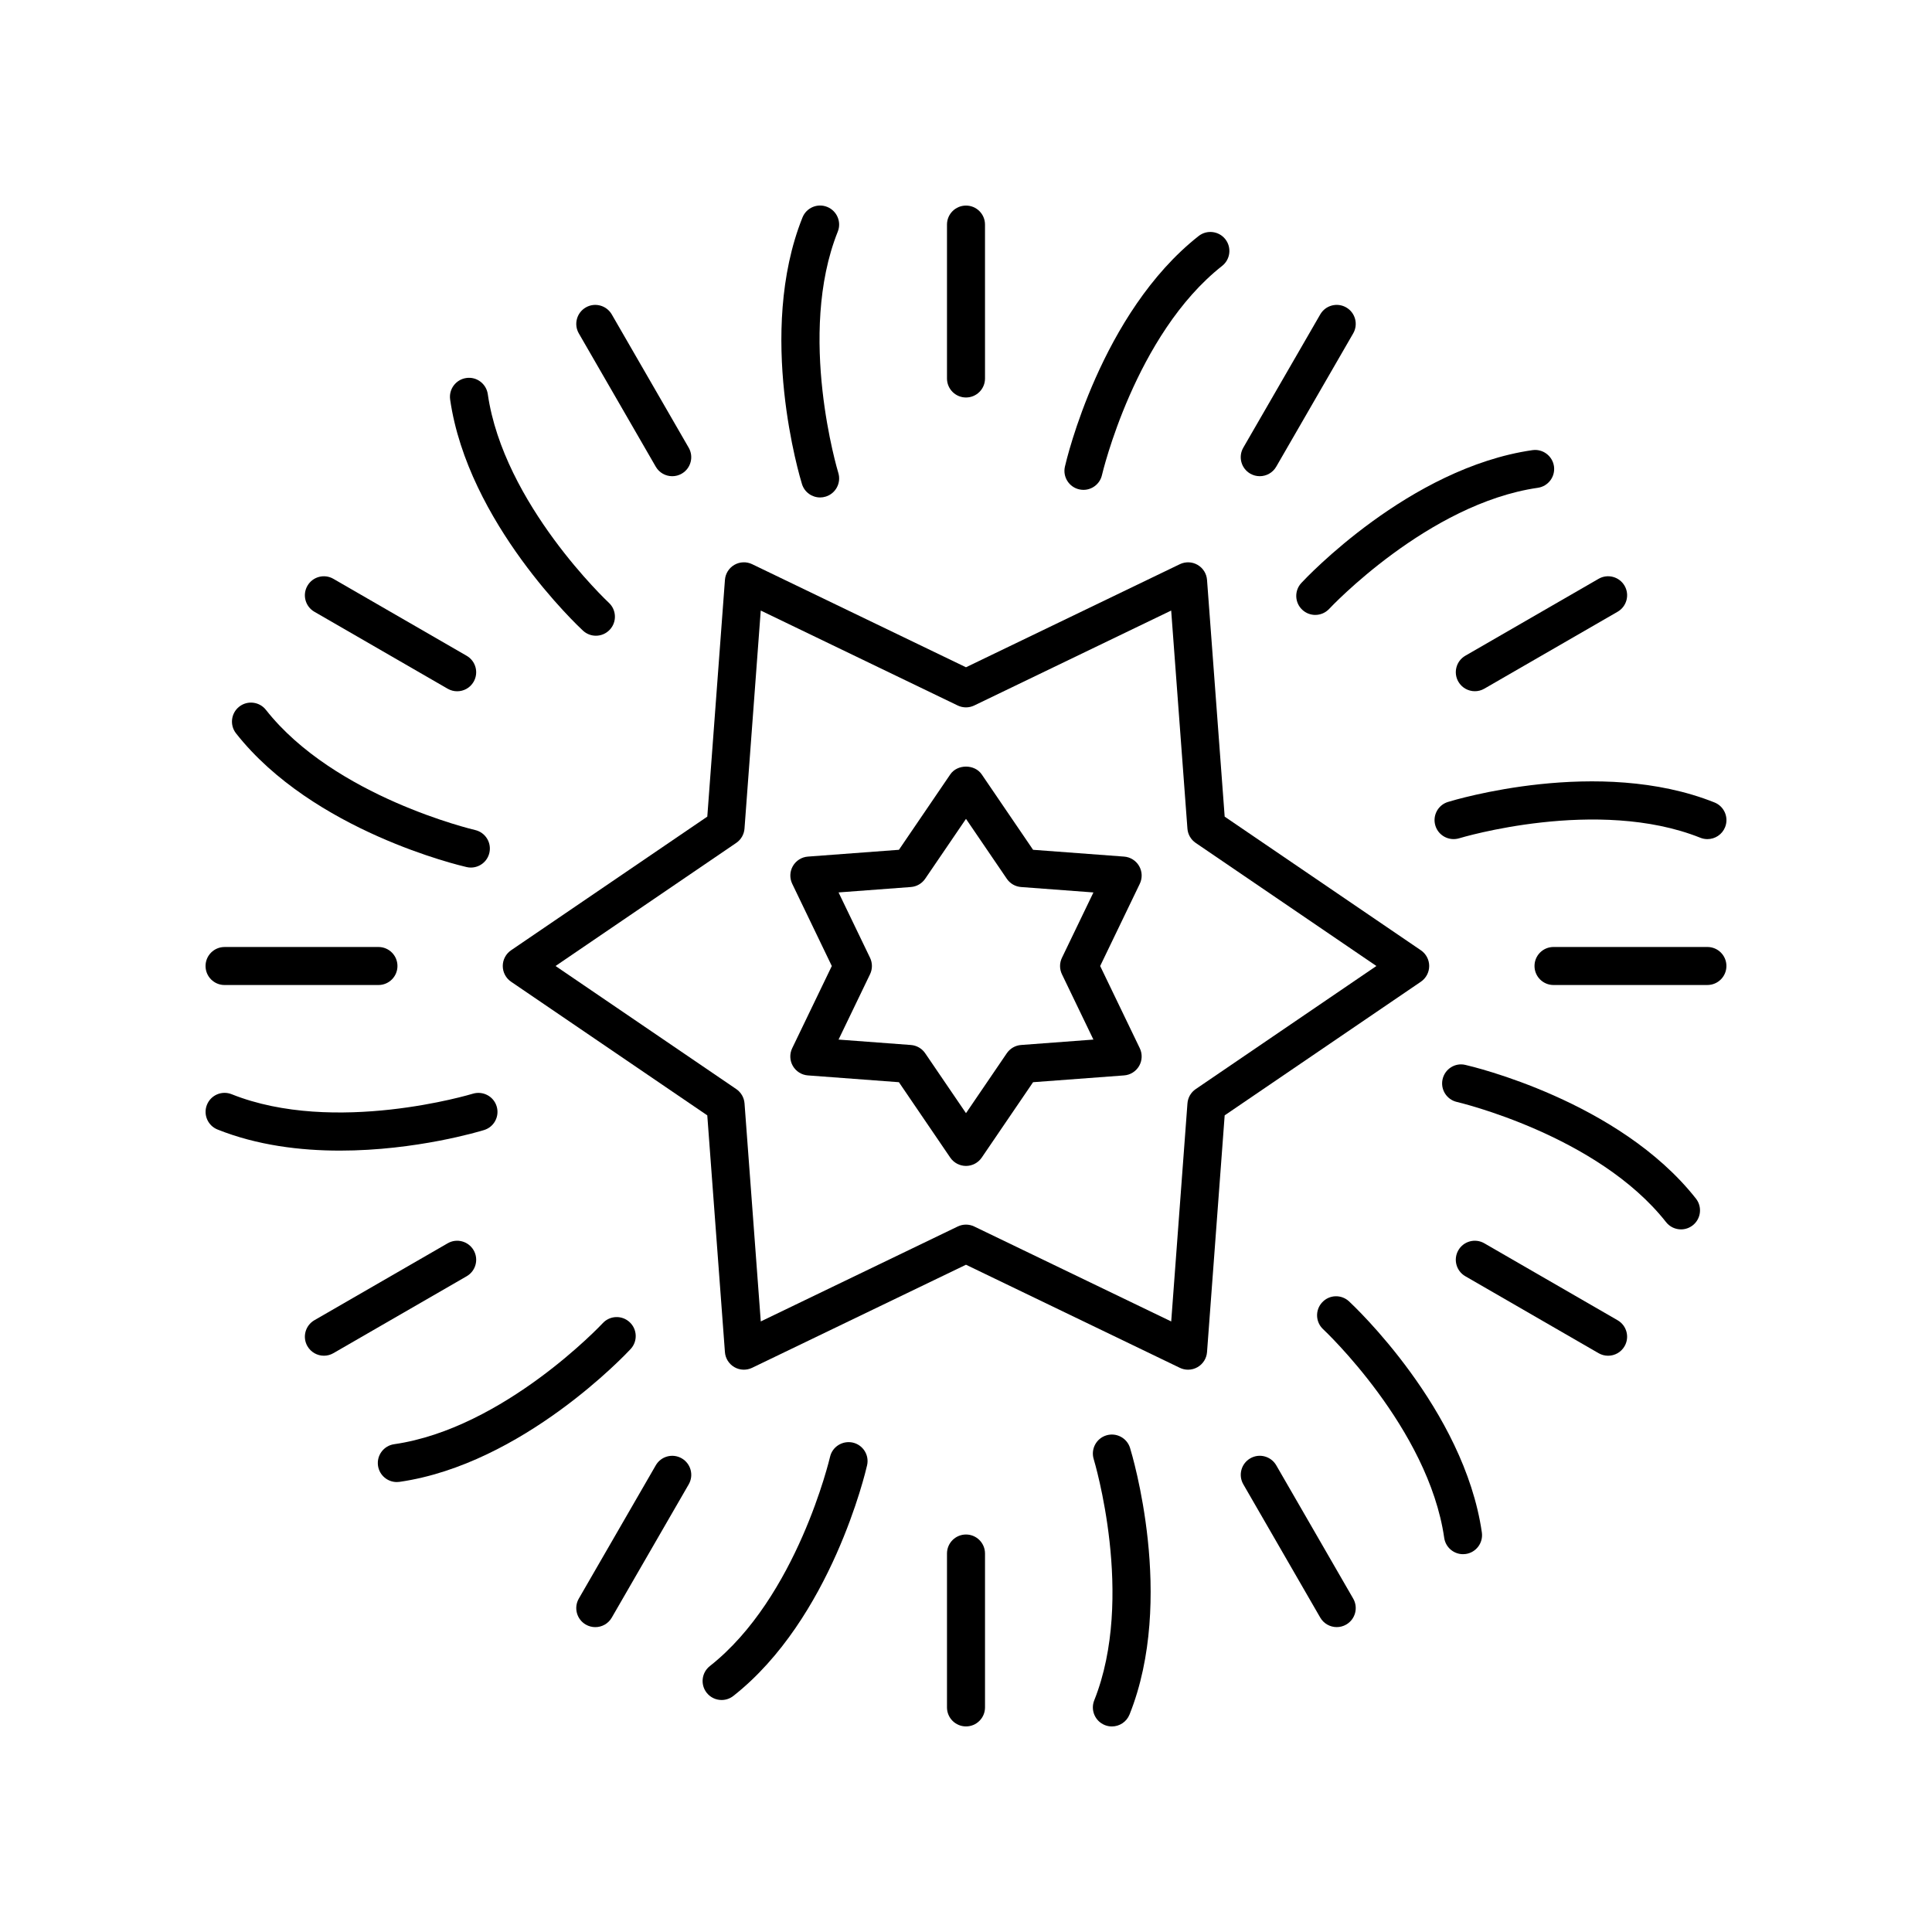 <?xml version="1.0" encoding="UTF-8"?>
<!-- Uploaded to: ICON Repo, www.svgrepo.com, Generator: ICON Repo Mixer Tools -->
<svg fill="#000000" width="800px" height="800px" version="1.1" viewBox="144 144 512 512" xmlns="http://www.w3.org/2000/svg">
 <g>
  <path d="m400 198.48c-2.785 0-5.039 2.254-5.039 5.039v40.781c0 2.785 2.254 5.039 5.039 5.039s5.039-2.254 5.039-5.039l-0.004-40.785c0-2.785-2.25-5.035-5.035-5.035z"/>
  <path d="m322.15 270.2c0.855 0 1.723-0.215 2.516-0.676 2.41-1.391 3.238-4.473 1.844-6.883l-20.387-35.32c-1.398-2.406-4.484-3.238-6.883-1.844-2.41 1.391-3.238 4.473-1.844 6.883l20.387 35.32c0.934 1.617 2.625 2.519 4.367 2.519z"/>
  <path d="m225.47 299.24c-1.391 2.41-0.566 5.492 1.844 6.883l35.32 20.395c0.793 0.457 1.656 0.676 2.516 0.676 1.742 0 3.434-0.898 4.367-2.519 1.391-2.41 0.566-5.492-1.844-6.883l-35.32-20.395c-2.406-1.391-5.492-0.578-6.883 1.844z"/>
  <path d="m203.51 405.04h40.781c2.785 0 5.039-2.254 5.039-5.039s-2.254-5.039-5.039-5.039l-40.781 0.004c-2.785 0-5.039 2.254-5.039 5.039 0.004 2.785 2.254 5.035 5.039 5.035z"/>
  <path d="m269.52 475.33c-1.398-2.41-4.481-3.238-6.883-1.844l-35.32 20.387c-2.41 1.395-3.238 4.477-1.844 6.887 0.934 1.613 2.629 2.519 4.367 2.519 0.855 0 1.723-0.215 2.516-0.676l35.32-20.387c2.41-1.395 3.234-4.473 1.844-6.887z"/>
  <path d="m324.67 530.48c-2.41-1.391-5.492-0.57-6.883 1.844l-20.395 35.32c-1.391 2.414-0.566 5.492 1.848 6.887 0.793 0.457 1.656 0.676 2.516 0.676 1.742 0 3.434-0.898 4.367-2.519l20.395-35.32c1.391-2.414 0.562-5.492-1.848-6.887z"/>
  <path d="m400 550.66c-2.785 0-5.039 2.254-5.039 5.039v40.781c0 2.785 2.254 5.039 5.039 5.039s5.039-2.254 5.039-5.039v-40.781c-0.004-2.785-2.254-5.039-5.039-5.039z"/>
  <path d="m482.22 532.32c-1.398-2.414-4.481-3.238-6.883-1.844-2.41 1.391-3.238 4.473-1.844 6.883l20.387 35.32c0.934 1.613 2.629 2.519 4.367 2.519 0.855 0 1.723-0.215 2.516-0.676 2.41-1.391 3.238-4.473 1.844-6.883z"/>
  <path d="m572.68 493.88-35.32-20.395c-2.406-1.391-5.492-0.57-6.883 1.844-1.391 2.41-0.566 5.492 1.844 6.883l35.32 20.395c0.793 0.457 1.66 0.676 2.516 0.676 1.742 0 3.434-0.898 4.367-2.519 1.395-2.41 0.57-5.492-1.844-6.883z"/>
  <path d="m596.48 394.96h-40.781c-2.785 0-5.039 2.254-5.039 5.039s2.254 5.039 5.039 5.039l40.781-0.004c2.785 0 5.039-2.254 5.039-5.039 0-2.781-2.254-5.035-5.039-5.035z"/>
  <path d="m534.85 327.18c0.855 0 1.723-0.215 2.516-0.676l35.32-20.387c2.41-1.395 3.234-4.473 1.844-6.883-1.398-2.41-4.481-3.234-6.883-1.844l-35.32 20.387c-2.41 1.391-3.238 4.473-1.844 6.883 0.934 1.613 2.625 2.519 4.367 2.519z"/>
  <path d="m475.33 269.52c0.793 0.457 1.656 0.676 2.516 0.676 1.742 0 3.434-0.898 4.367-2.519l20.395-35.32c1.391-2.414 0.566-5.492-1.844-6.883-2.406-1.391-5.492-0.57-6.883 1.844l-20.395 35.32c-1.395 2.41-0.566 5.492 1.844 6.883z"/>
  <path d="m363.21 198.83c-2.59-1.039-5.516 0.223-6.547 2.809-12.246 30.633-0.633 69.023-0.133 70.641 0.664 2.164 2.656 3.551 4.809 3.551 0.492 0 0.992-0.074 1.484-0.227 2.66-0.816 4.152-3.637 3.336-6.297-0.113-0.359-11.047-36.648-0.137-63.93 1.031-2.578-0.23-5.512-2.812-6.547z"/>
  <path d="m298.5 311.13c0.969 0.898 2.195 1.344 3.418 1.344 1.352 0 2.699-0.543 3.695-1.613 1.895-2.035 1.777-5.227-0.262-7.121-0.281-0.254-27.891-26.207-32.082-55.293-0.398-2.75-2.961-4.684-5.707-4.269-2.754 0.398-4.664 2.953-4.269 5.707 4.707 32.648 33.961 60.094 35.207 61.246z"/>
  <path d="m214.47 332.12c-1.719-2.188-4.894-2.562-7.074-0.848-2.188 1.723-2.562 4.891-0.848 7.074 20.41 25.922 59.465 35.066 61.117 35.438 0.375 0.09 0.754 0.129 1.121 0.129 2.297 0 4.375-1.578 4.906-3.918 0.621-2.711-1.078-5.41-3.789-6.031-0.367-0.086-37.258-8.754-55.434-31.844z"/>
  <path d="m272.29 443.47c2.656-0.816 4.148-3.637 3.324-6.293-0.816-2.66-3.633-4.129-6.297-3.336-0.359 0.117-36.652 11.051-63.93 0.137-2.59-1.031-5.516 0.223-6.547 2.809-1.031 2.582 0.227 5.516 2.809 6.547 10.5 4.195 21.91 5.59 32.438 5.59 20.191 0 37.141-5.125 38.203-5.453z"/>
  <path d="m311.13 501.5c1.891-2.035 1.77-5.227-0.27-7.113-2.043-1.898-5.231-1.777-7.121 0.262-0.254 0.281-26.207 27.891-55.293 32.082-2.754 0.398-4.664 2.953-4.269 5.707 0.363 2.508 2.519 4.32 4.984 4.32 0.234 0 0.48-0.016 0.723-0.051 32.648-4.711 60.094-33.965 61.246-35.207z"/>
  <path d="m370 526.3c-2.707-0.594-5.418 1.074-6.031 3.789-0.09 0.367-8.758 37.258-31.848 55.434-2.188 1.723-2.562 4.891-0.848 7.074 0.992 1.266 2.477 1.922 3.965 1.922 1.086 0 2.188-0.355 3.109-1.078 25.922-20.41 35.066-59.465 35.438-61.117 0.625-2.707-1.074-5.402-3.785-6.023z"/>
  <path d="m437.18 524.39c-2.66 0.816-4.152 3.637-3.336 6.297 0.113 0.359 11.047 36.648 0.137 63.93-1.031 2.582 0.227 5.516 2.809 6.547 0.617 0.25 1.246 0.363 1.871 0.363 1.996 0 3.891-1.195 4.68-3.168 12.246-30.633 0.633-69.023 0.133-70.641-0.82-2.66-3.652-4.141-6.293-3.328z"/>
  <path d="m501.5 488.87c-2.047-1.895-5.227-1.777-7.113 0.27-1.895 2.035-1.777 5.227 0.262 7.121 0.281 0.254 27.891 26.207 32.082 55.293 0.363 2.508 2.519 4.32 4.984 4.32 0.234 0 0.48-0.016 0.723-0.051 2.754-0.398 4.664-2.953 4.269-5.707-4.711-32.648-33.965-60.094-35.207-61.246z"/>
  <path d="m532.33 426.21c-2.707-0.648-5.41 1.074-6.027 3.789-0.621 2.711 1.078 5.41 3.789 6.031 0.367 0.09 37.258 8.758 55.434 31.848 0.992 1.266 2.477 1.922 3.965 1.922 1.086 0 2.188-0.355 3.109-1.078 2.188-1.723 2.562-4.891 0.848-7.074-20.41-25.922-59.465-35.062-61.117-35.438z"/>
  <path d="m598.36 356.66c-30.633-12.25-69.023-0.633-70.641-0.133-2.656 0.816-4.148 3.637-3.324 6.293 0.816 2.66 3.637 4.129 6.297 3.336 0.363-0.117 36.66-11.047 63.93-0.137 0.613 0.242 1.242 0.355 1.867 0.355 1.996 0 3.891-1.195 4.68-3.168 1.031-2.582-0.227-5.516-2.809-6.547z"/>
  <path d="m492.56 306.96c1.352 0 2.699-0.543 3.695-1.609 0.254-0.281 26.207-27.891 55.293-32.082 2.754-0.398 4.664-2.953 4.269-5.707-0.402-2.75-2.965-4.664-5.707-4.269-32.648 4.707-60.094 33.961-61.246 35.207-1.891 2.035-1.77 5.227 0.27 7.113 0.973 0.898 2.203 1.348 3.426 1.348z"/>
  <path d="m430 273.69c0.379 0.082 0.754 0.129 1.125 0.129 2.297 0 4.375-1.586 4.906-3.918 0.09-0.367 8.758-37.258 31.848-55.434 2.188-1.723 2.562-4.891 0.848-7.074-1.719-2.184-4.894-2.562-7.074-0.848-25.922 20.41-35.066 59.465-35.438 61.117-0.621 2.711 1.074 5.406 3.785 6.027z"/>
  <path d="m522.75 400c0-1.668-0.828-3.227-2.199-4.164l-52-35.418-4.676-62.738c-0.121-1.664-1.062-3.152-2.504-3.988-1.441-0.832-3.203-0.895-4.707-0.172l-56.668 27.312-56.668-27.316c-1.496-0.723-3.262-0.66-4.707 0.172-1.441 0.836-2.383 2.328-2.504 3.988l-4.676 62.738-52 35.418c-1.375 0.938-2.203 2.5-2.203 4.168s0.828 3.227 2.199 4.164l52 35.418 4.676 62.738c0.121 1.664 1.062 3.152 2.504 3.988 1.445 0.836 3.211 0.898 4.707 0.172l56.672-27.312 56.668 27.316c0.695 0.336 1.441 0.5 2.188 0.5 0.871 0 1.742-0.227 2.519-0.676 1.441-0.836 2.383-2.328 2.504-3.988l4.676-62.738 52-35.418c1.371-0.938 2.199-2.496 2.199-4.164zm-61.879 32.625c-1.266 0.859-2.07 2.258-2.184 3.789l-4.305 57.785-52.199-25.164c-0.691-0.332-1.441-0.5-2.188-0.5s-1.496 0.168-2.188 0.5l-52.195 25.16-4.305-57.785c-0.113-1.531-0.922-2.926-2.184-3.789l-47.898-32.621 47.891-32.625c1.266-0.859 2.07-2.258 2.184-3.789l4.305-57.785 52.195 25.16c1.387 0.668 2.992 0.668 4.379 0l52.195-25.16 4.305 57.785c0.113 1.531 0.922 2.926 2.184 3.789l47.898 32.625z"/>
  <path d="m445.88 373.51c-0.836-1.441-2.328-2.383-3.988-2.504l-24.117-1.801-13.613-19.988c-1.871-2.746-6.453-2.746-8.324 0l-13.613 19.988-24.117 1.801c-1.664 0.121-3.152 1.062-3.988 2.504-0.832 1.441-0.898 3.203-0.172 4.707l10.488 21.785-10.496 21.781c-0.727 1.504-0.66 3.266 0.172 4.707 0.836 1.441 2.328 2.383 3.988 2.504l24.117 1.801 13.613 19.988c0.938 1.375 2.5 2.199 4.168 2.199s3.227-0.828 4.164-2.199l13.613-19.988 24.117-1.801c1.664-0.121 3.152-1.062 3.988-2.504 0.832-1.441 0.898-3.203 0.172-4.707l-10.496-21.781 10.496-21.781c0.727-1.508 0.66-3.269-0.172-4.711zm-20.453 28.68 8.34 17.309-19.164 1.434c-1.531 0.113-2.926 0.922-3.789 2.184l-10.816 15.883-10.82-15.883c-0.859-1.266-2.258-2.07-3.789-2.184l-19.164-1.434 8.34-17.309c0.668-1.383 0.668-2.996 0-4.379l-8.34-17.309 19.164-1.434c1.531-0.113 2.926-0.922 3.789-2.184l10.82-15.879 10.82 15.883c0.859 1.266 2.258 2.07 3.789 2.184l19.164 1.434-8.34 17.309c-0.672 1.379-0.672 2.992-0.004 4.375z"/>
 </g>
</svg>